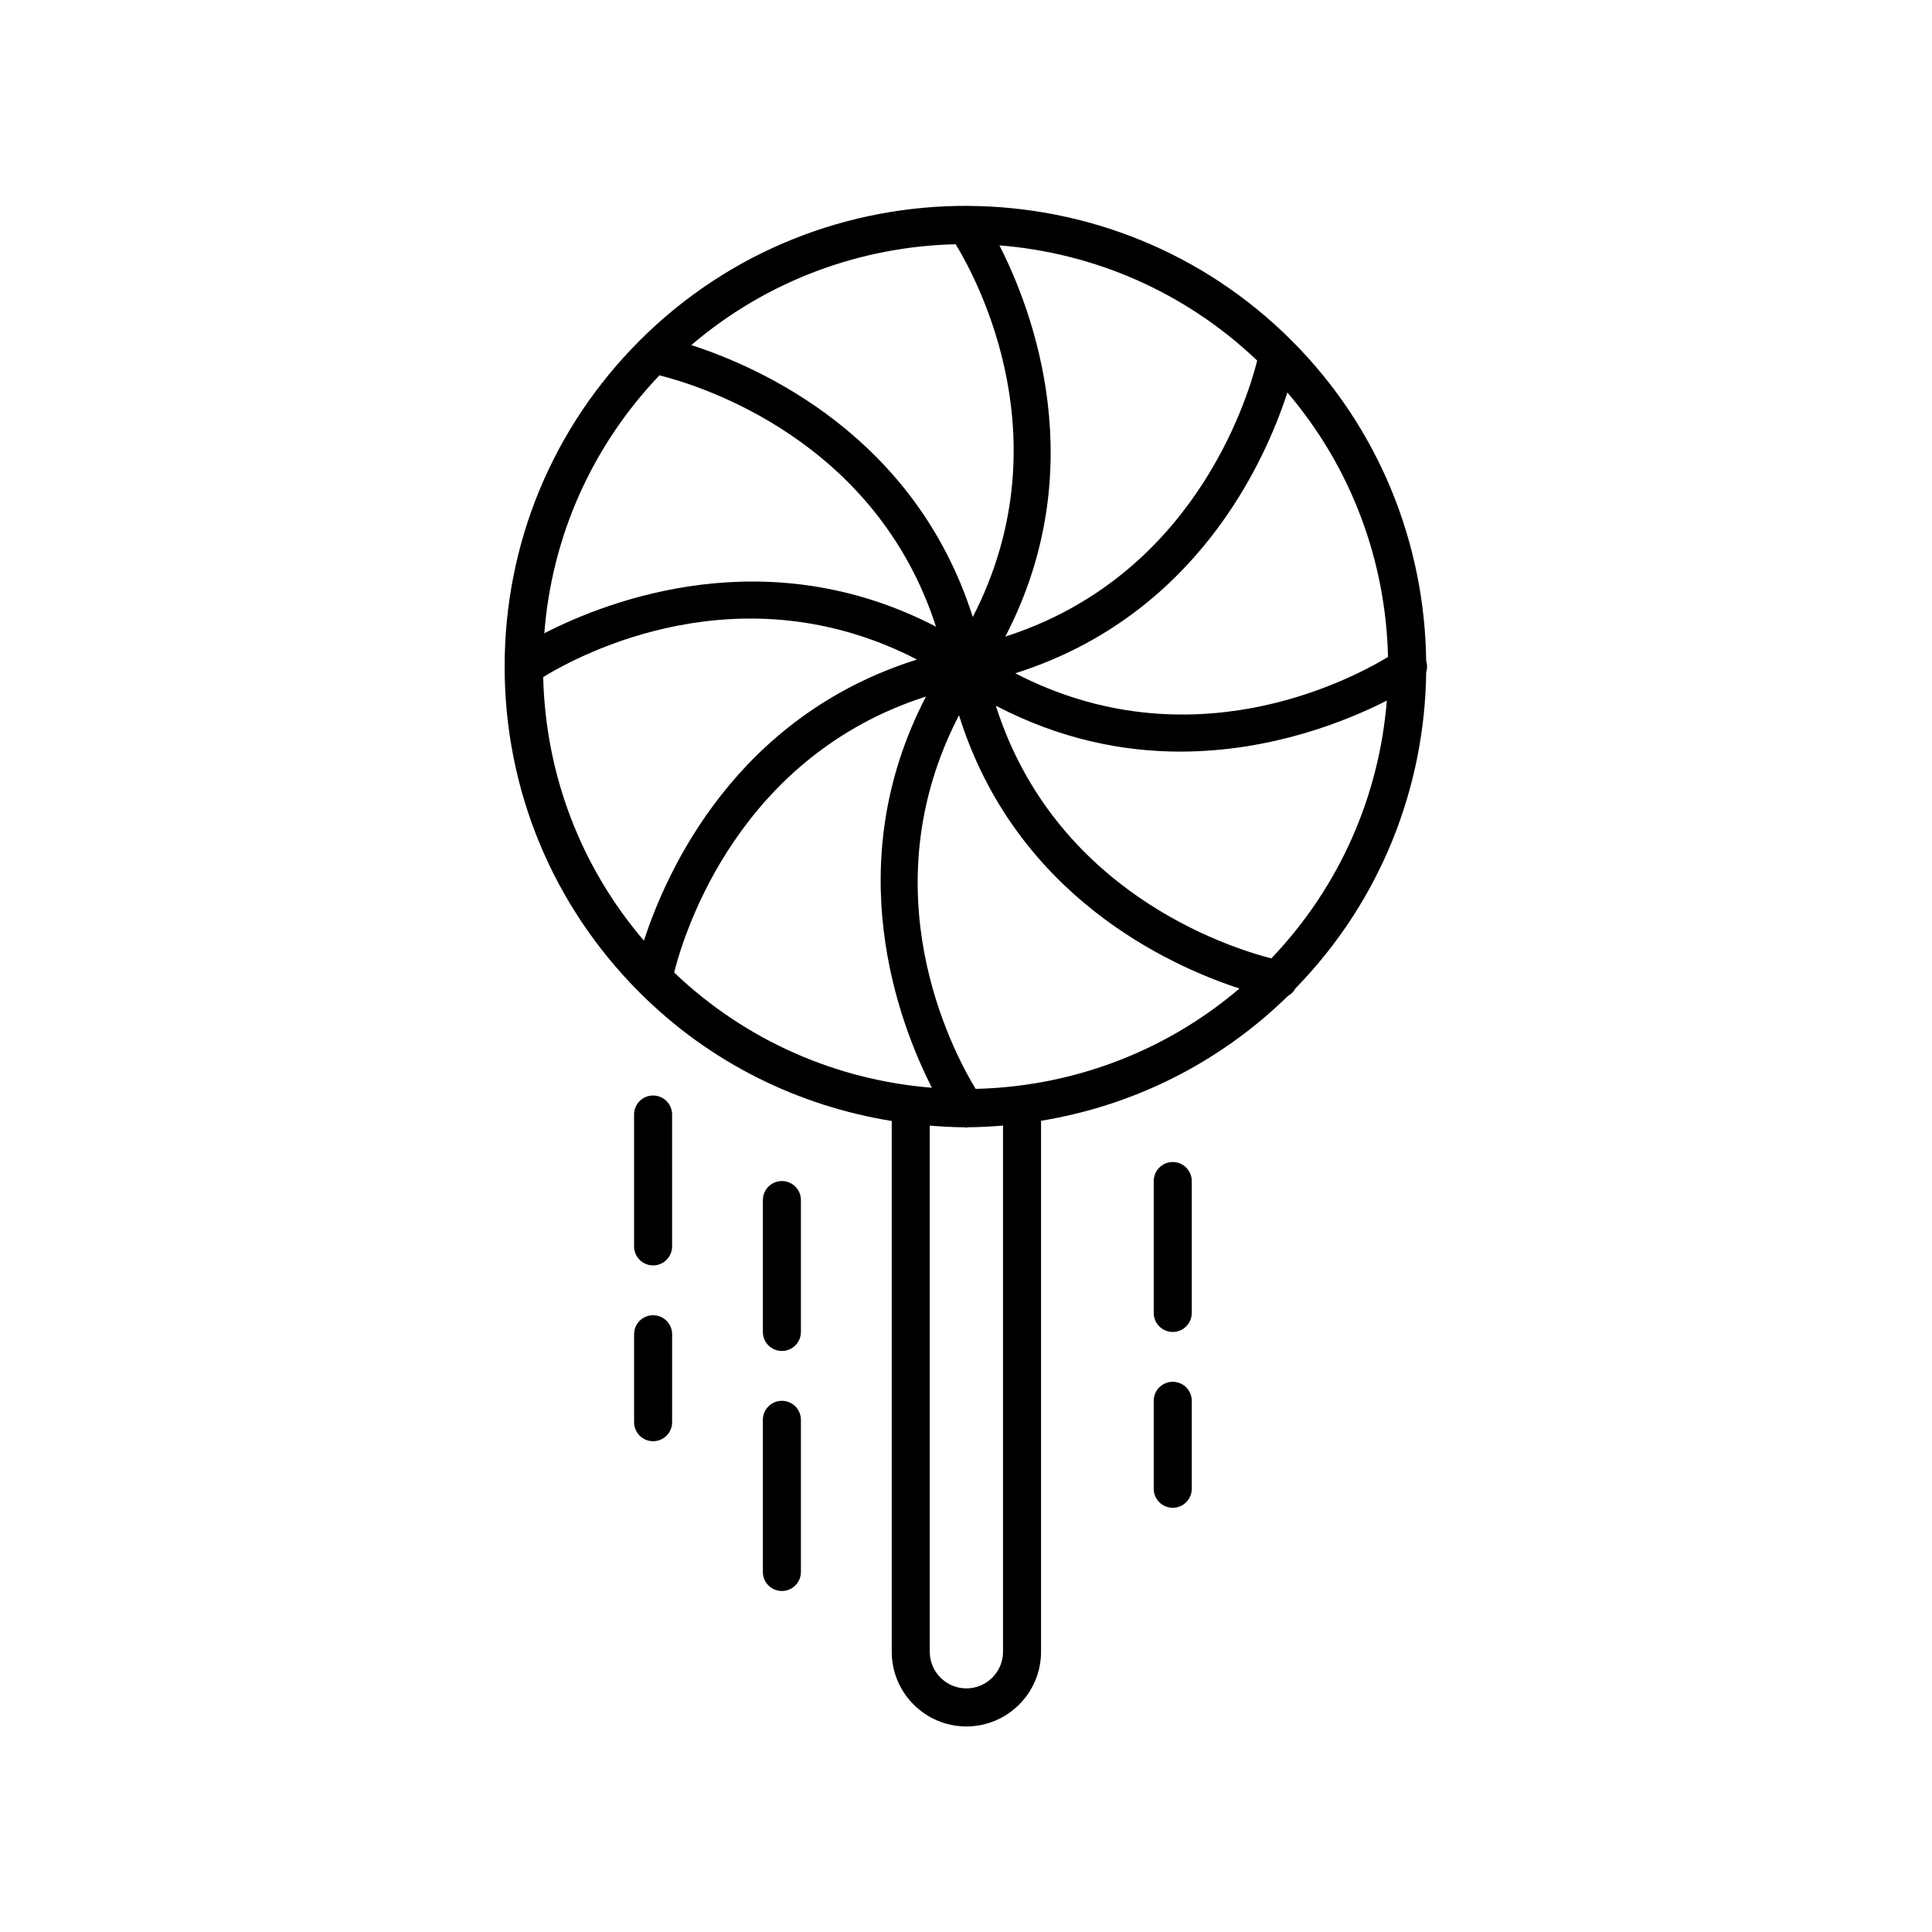 <?xml version="1.0" encoding="UTF-8"?>
<!-- Uploaded to: SVG Repo, www.svgrepo.com, Generator: SVG Repo Mixer Tools -->
<svg fill="#000000" width="800px" height="800px" version="1.1" viewBox="144 144 512 512" xmlns="http://www.w3.org/2000/svg">
 <g>
  <path d="m521.95 319.13c-0.379-30.777-12.219-61.441-35.652-84.875-23.574-23.574-54.469-35.441-85.434-35.68-0.121-0.023-0.246-0.004-0.367-0.016-31.484-0.152-63.012 11.73-86.98 35.699-23.074 23.074-35.785 53.758-35.785 86.391 0 32.633 12.707 63.316 35.785 86.391 18.824 18.824 42.332 30.086 66.801 34.031v140.67c0 10.906 8.875 19.785 19.785 19.785 10.906 0 19.785-8.875 19.785-19.785v-140.72c23.914-3.934 46.859-14.918 65.422-33.078 0.832-0.469 1.531-1.133 1.988-2 22.734-23.293 34.285-53.465 34.656-83.781 0.312-0.988 0.32-2.019-0.004-3.027zm-41.035 78.855c-11.848-3.047-57.355-17.781-73.012-66.965 17.086 8.922 33.785 12.164 48.863 12.164 24.117-0.004 44.027-8.066 54.754-13.516-1.984 24.82-12.199 49.043-30.605 68.316zm-78.359 34.578c-6.277-10.324-28.492-52.578-4.41-99.012 14.977 47.895 55.715 66.348 74.324 72.418-20.141 17.152-44.926 26.008-69.914 26.594zm-79.906-30.84c2.914-11.469 17.465-57.309 66.754-73.141-23.16 44.5-7.273 86.355 1.562 103.68-24.809-1.969-49.035-12.16-68.316-30.539zm-3.898-158.26c11.078 2.781 57.305 17.156 73.297 66.613-44.668-23.188-86.648-7.059-103.8 1.746 1.988-25.68 12.625-49.57 30.508-68.359zm78.512-34.738c6.266 10.309 28.426 52.441 4.531 98.789-15.211-47.895-56.238-66.152-74.594-72.059 20.172-17.238 45.012-26.145 70.062-26.73zm87.906 39.285c17.215 20.188 26.102 45.039 26.664 70.094-10.625 6.414-52.637 28.227-98.781 4.324 47.793-15.117 66.129-55.945 72.117-74.418zm-74.754 64.695c23.16-44.5 7.277-86.355-1.559-103.68 24.812 1.969 49.035 12.164 68.316 30.539-2.918 11.469-17.469 57.309-66.758 73.141zm-23.402 6.078c-47.988 15.066-66.375 56.016-72.367 74.512-16.715-19.562-26.066-43.961-26.695-69.867 9.922-6.078 52.367-28.742 99.062-4.644zm22.797 262.95c0 5.352-4.356 9.707-9.707 9.707-5.352 0-9.707-4.356-9.707-9.707v-139.43c3.066 0.238 6.137 0.43 9.211 0.438 0.105 0.008 0.199 0.078 0.305 0.078 0.195 0 0.383-0.062 0.578-0.086 3.109-0.016 6.219-0.195 9.32-0.445z"/>
  <path d="m322.11 439.36c0-2.785-2.254-5.039-5.039-5.039-2.785 0-5.039 2.254-5.039 5.039l0.004 34.949c0 2.785 2.254 5.039 5.039 5.039s5.039-2.254 5.039-5.039z"/>
  <path d="m317.08 492.55c-2.785 0-5.039 2.254-5.039 5.039v23.312c0 2.785 2.254 5.039 5.039 5.039s5.039-2.254 5.039-5.039v-23.312c-0.004-2.785-2.258-5.039-5.039-5.039z"/>
  <path d="m454.79 496.98c2.785 0 5.039-2.254 5.039-5.039v-34.953c0-2.785-2.254-5.039-5.039-5.039-2.785 0-5.039 2.254-5.039 5.039v34.957c0 2.781 2.254 5.035 5.039 5.035z"/>
  <path d="m449.75 538.54c0 2.785 2.254 5.039 5.039 5.039 2.785 0 5.039-2.254 5.039-5.039v-23.312c0-2.785-2.254-5.039-5.039-5.039-2.785 0-5.039 2.254-5.039 5.039z"/>
  <path d="m351.21 502.02c2.785 0 5.039-2.254 5.039-5.039v-34.953c0-2.785-2.254-5.039-5.039-5.039-2.785 0-5.039 2.254-5.039 5.039v34.953c0 2.785 2.254 5.039 5.039 5.039z"/>
  <path d="m346.17 560.59c0 2.785 2.254 5.039 5.039 5.039 2.785 0 5.039-2.254 5.039-5.039v-40.324c0-2.785-2.254-5.039-5.039-5.039-2.785 0-5.039 2.254-5.039 5.039z"/>
 </g>
</svg>